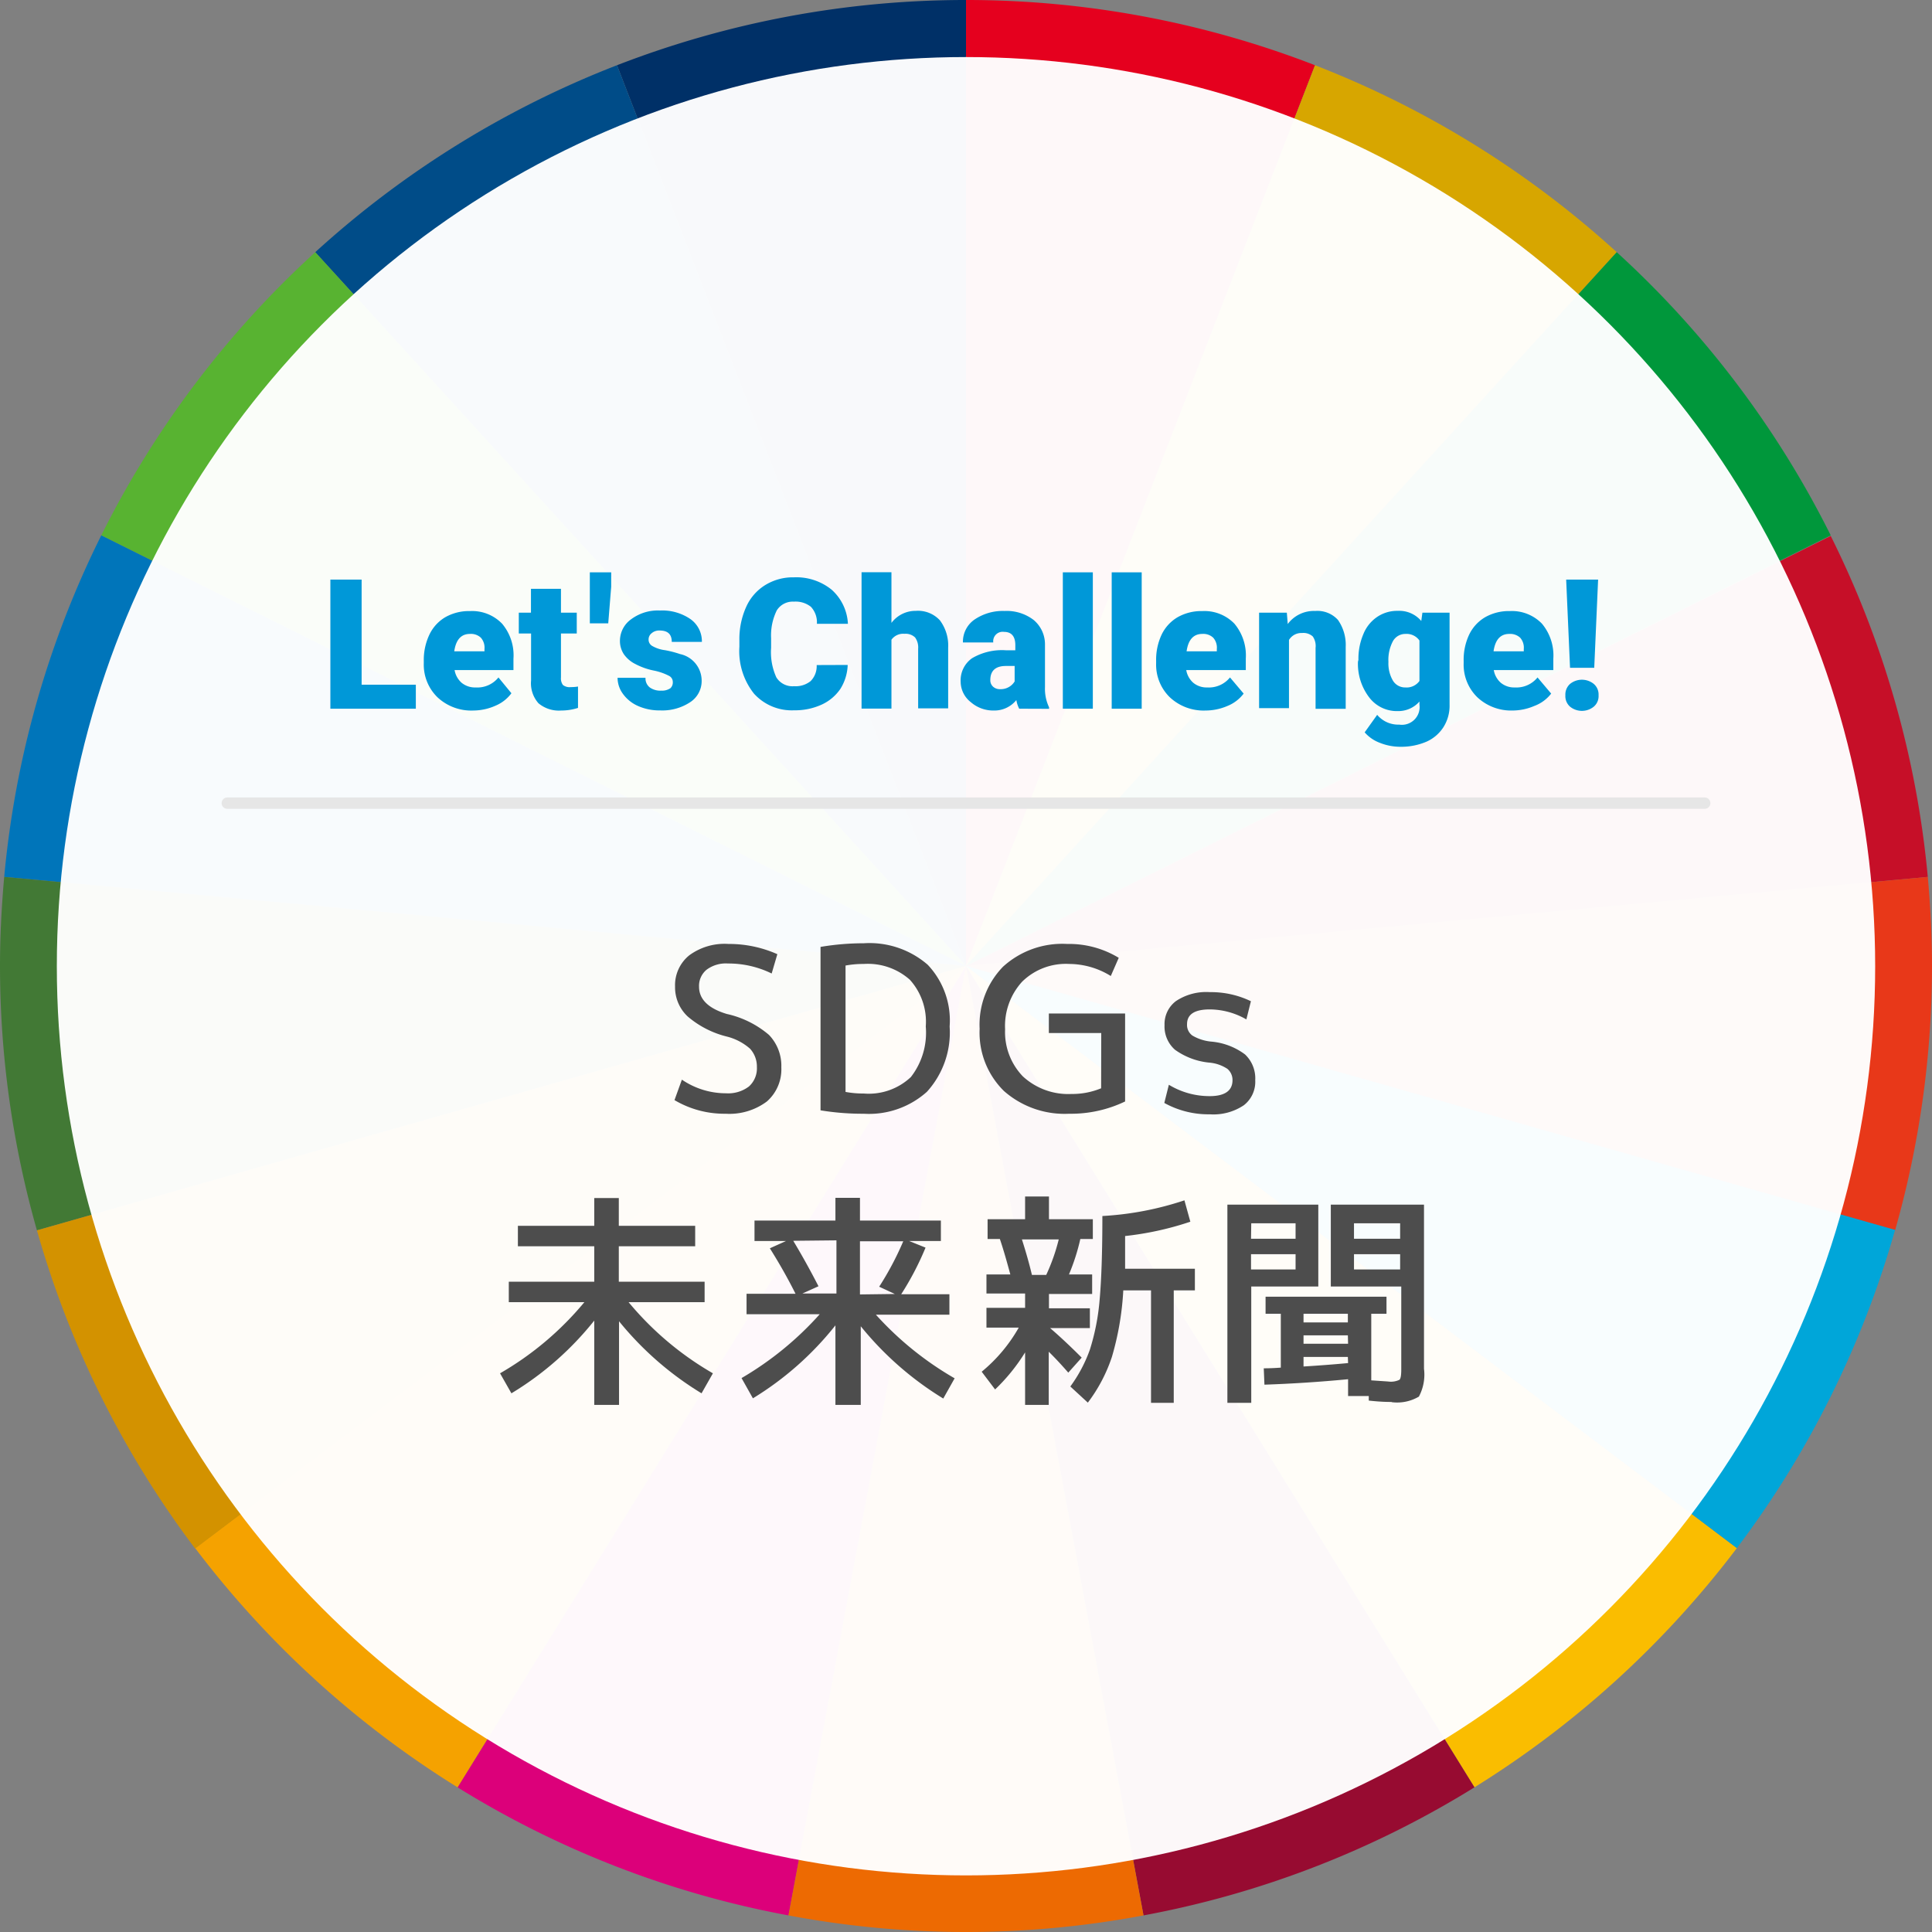 <svg xmlns="http://www.w3.org/2000/svg" viewBox="0 0 170 170"><rect x="0" y="0" width="170" height="170" fill="#808080" stroke="none"/><defs><style>.cls-1{fill:#003067;}.cls-2{fill:#e5001e;}.cls-3{fill:#d7a600;}.cls-4{fill:#004c88;}.cls-5{fill:#c60f28;}.cls-6{fill:#e83819;}.cls-7{fill:#00973b;}.cls-8{fill:#58b331;}.cls-9{fill:#fabd00;}.cls-10{fill:#970b31;}.cls-11{fill:#dc007a;}.cls-12{fill:#0075ba;}.cls-13{fill:#00a6d9;}.cls-14{fill:#ed6a02;}.cls-15{fill:#f5a200;}.cls-16{fill:#427935;}.cls-17{fill:#d39200;}.cls-18{fill:#fff;opacity:0.97;}.cls-19{fill:#0098d8;}.cls-20{fill:#4d4d4d;}.cls-21{fill:none;stroke:#e6e6e6;stroke-linecap:round;stroke-linejoin:round;}</style></defs><g id="Layer_1" data-name="Layer 1"><path class="cls-1" d="M85,0A84.86,84.86,0,0,0,54.29,5.74L85,85Z"/><path class="cls-2" d="M115.71,5.74A84.86,84.86,0,0,0,85,0V85Z"/><path class="cls-3" d="M142.26,22.19A85,85,0,0,0,115.71,5.74L85,85Z"/><path class="cls-4" d="M54.29,5.74A85,85,0,0,0,27.74,22.19L85,85Z"/><path class="cls-5" d="M169.63,77.16a84.8,84.8,0,0,0-8.54-30L85,85Z"/><path class="cls-6" d="M166.75,108.26A85,85,0,0,0,170,85c0-2.65-.14-5.26-.37-7.84L85,85Z"/><path class="cls-7" d="M161.09,47.11a85.09,85.09,0,0,0-18.83-24.92L85,85Z"/><path class="cls-8" d="M27.74,22.19A85.09,85.09,0,0,0,8.91,47.11L85,85Z"/><path class="cls-9" d="M129.74,157.27a85.43,85.43,0,0,0,23.09-21.05L85,85Z"/><path class="cls-10" d="M100.62,168.54a84.42,84.42,0,0,0,29.12-11.27L85,85Z"/><path class="cls-11" d="M40.26,157.27a84.42,84.42,0,0,0,29.12,11.27L85,85Z"/><path class="cls-12" d="M8.91,47.11A84.8,84.8,0,0,0,.37,77.16L85,85Z"/><path class="cls-13" d="M85,85l67.83,51.22a84.79,84.79,0,0,0,13.92-28Z"/><path class="cls-14" d="M69.38,168.54a84.29,84.29,0,0,0,31.24,0L85,85Z"/><path class="cls-15" d="M17.17,136.22a85.43,85.43,0,0,0,23.09,21.05L85,85Z"/><path class="cls-16" d="M.37,77.16C.14,79.74,0,82.35,0,85a85,85,0,0,0,3.25,23.26L85,85Z"/><path class="cls-17" d="M3.25,108.26a84.79,84.79,0,0,0,13.92,28L85,85Z"/><circle class="cls-18" cx="85" cy="85.02" r="80"/><path class="cls-19" d="M31.82,60.25h4.77v2.11H29.07V51h2.75Z"/><path class="cls-19" d="M41.65,62.52a4.35,4.35,0,0,1-3.15-1.16,4,4,0,0,1-1.21-3v-.22a5.18,5.18,0,0,1,.49-2.29,3.54,3.54,0,0,1,1.4-1.54,4.23,4.23,0,0,1,2.19-.54,3.66,3.66,0,0,1,2.81,1.11,4.31,4.31,0,0,1,1,3.08v1H40a1.91,1.91,0,0,0,.62,1.12,1.85,1.85,0,0,0,1.24.41,2.38,2.38,0,0,0,2-.88L45,61a3.34,3.34,0,0,1-1.39,1.09A4.84,4.84,0,0,1,41.65,62.52Zm-.3-6.74q-1.16,0-1.38,1.53h2.66v-.2a1.32,1.32,0,0,0-.32-1A1.27,1.27,0,0,0,41.35,55.78Z"/><path class="cls-19" d="M49.36,51.81v2.1h1.39v1.83H49.36V59.6a1,1,0,0,0,.17.67.93.93,0,0,0,.68.19,3.82,3.82,0,0,0,.65-.05v1.88a4.82,4.82,0,0,1-1.48.23,2.79,2.79,0,0,1-2-.64,2.65,2.65,0,0,1-.65-2V55.74H45.65V53.91h1.07v-2.1Z"/><path class="cls-19" d="M53.78,51.63l-.26,3.22H51.9V50.36h1.88Z"/><path class="cls-19" d="M59.2,60a.6.6,0,0,0-.35-.54A5,5,0,0,0,57.51,59a6,6,0,0,1-1.62-.58,2.68,2.68,0,0,1-1-.86,2.11,2.11,0,0,1-.34-1.17,2.33,2.33,0,0,1,1-1.91,3.92,3.92,0,0,1,2.52-.76,4.38,4.38,0,0,1,2.69.76,2.39,2.39,0,0,1,1,2H59.11c0-.67-.35-1-1.07-1a1,1,0,0,0-.69.23.69.69,0,0,0-.28.57.64.64,0,0,0,.34.57,3,3,0,0,0,1.1.36,9,9,0,0,1,1.32.34,2.4,2.4,0,0,1,1.91,2.35,2.22,2.22,0,0,1-1,1.88,4.45,4.45,0,0,1-2.66.73,4.64,4.64,0,0,1-1.94-.39,3.24,3.24,0,0,1-1.33-1.07,2.41,2.41,0,0,1-.47-1.41h2.46a1,1,0,0,0,.39.86,1.6,1.6,0,0,0,1,.27,1.3,1.3,0,0,0,.81-.22A.71.71,0,0,0,59.2,60Z"/><path class="cls-19" d="M74.59,58.51a4.22,4.22,0,0,1-.64,2.1A4,4,0,0,1,72.3,62a5.63,5.63,0,0,1-2.42.5,4.48,4.48,0,0,1-3.53-1.46,6,6,0,0,1-1.29-4.13v-.56a6.87,6.87,0,0,1,.59-2.93,4.32,4.32,0,0,1,1.67-1.93,4.64,4.64,0,0,1,2.53-.69,4.94,4.94,0,0,1,3.33,1.09,4.3,4.3,0,0,1,1.43,3H71.88a2,2,0,0,0-.53-1.5,2.17,2.17,0,0,0-1.5-.45,1.65,1.65,0,0,0-1.5.77,5,5,0,0,0-.5,2.44V57a5.37,5.37,0,0,0,.46,2.6,1.67,1.67,0,0,0,1.57.78,2.1,2.1,0,0,0,1.45-.45,1.87,1.87,0,0,0,.53-1.41Z"/><path class="cls-19" d="M78.44,54.81a2.65,2.65,0,0,1,2.15-1.06,2.62,2.62,0,0,1,2.11.83A3.69,3.69,0,0,1,83.43,57v5.33H80.79V57.09a1.5,1.5,0,0,0-.27-1,1.2,1.2,0,0,0-.93-.32,1.27,1.27,0,0,0-1.15.52v6.06H75.81v-12h2.63Z"/><path class="cls-19" d="M89.68,62.36a2.58,2.58,0,0,1-.25-.76,2.48,2.48,0,0,1-2,.92,3,3,0,0,1-2-.73A2.3,2.3,0,0,1,84.53,60a2.38,2.38,0,0,1,1-2.08,5.18,5.18,0,0,1,3-.7h.81v-.45c0-.78-.34-1.17-1-1.17a.83.83,0,0,0-.94.93H84.73a2.37,2.37,0,0,1,1-2,4.41,4.41,0,0,1,2.66-.77,3.9,3.9,0,0,1,2.56.79,2.79,2.79,0,0,1,1,2.17v3.74a3.82,3.82,0,0,0,.36,1.78v.13ZM88,60.64a1.43,1.43,0,0,0,.81-.21,1.4,1.4,0,0,0,.47-.47V58.6h-.77c-.91,0-1.37.42-1.37,1.24a.75.75,0,0,0,.24.58A.87.87,0,0,0,88,60.64Z"/><path class="cls-19" d="M96.16,62.36H93.52v-12h2.64Z"/><path class="cls-19" d="M100.46,62.36H97.82v-12h2.64Z"/><path class="cls-19" d="M106.08,62.52a4.35,4.35,0,0,1-3.14-1.16,4,4,0,0,1-1.21-3v-.22a5.18,5.18,0,0,1,.48-2.29,3.56,3.56,0,0,1,1.41-1.54,4.22,4.22,0,0,1,2.18-.54,3.67,3.67,0,0,1,2.82,1.11,4.36,4.36,0,0,1,1,3.08v1h-5.24a1.91,1.91,0,0,0,.62,1.12,1.84,1.84,0,0,0,1.23.41,2.39,2.39,0,0,0,2-.88l1.2,1.42A3.34,3.34,0,0,1,108,62.12,4.89,4.89,0,0,1,106.08,62.52Zm-.29-6.74q-1.16,0-1.38,1.53h2.66v-.2a1.32,1.32,0,0,0-.32-1A1.27,1.27,0,0,0,105.79,55.78Z"/><path class="cls-19" d="M113.23,53.91l.08,1a2.87,2.87,0,0,1,2.42-1.15,2.43,2.43,0,0,1,2,.79,3.83,3.83,0,0,1,.68,2.38v5.44h-2.65V57a1.46,1.46,0,0,0-.25-1,1.22,1.22,0,0,0-.94-.3,1.27,1.27,0,0,0-1.15.61v6h-2.63V53.91Z"/><path class="cls-19" d="M119.53,58.07a5.52,5.52,0,0,1,.43-2.26,3.31,3.31,0,0,1,1.21-1.52,3.13,3.13,0,0,1,1.83-.54,2.54,2.54,0,0,1,2.06.89l.1-.73h2.39V62A3.52,3.52,0,0,1,127,64a3.42,3.42,0,0,1-1.5,1.27,5.64,5.64,0,0,1-2.29.44,4.85,4.85,0,0,1-1.8-.35,3.28,3.28,0,0,1-1.33-.92l1.1-1.54a2.41,2.41,0,0,0,1.94.86A1.56,1.56,0,0,0,124.9,62v-.27a2.47,2.47,0,0,1-1.91.84,3.05,3.05,0,0,1-2.5-1.19,4.86,4.86,0,0,1-1-3.16Zm2.64.17a3,3,0,0,0,.39,1.64,1.25,1.25,0,0,0,1.1.61,1.39,1.39,0,0,0,1.24-.57V56.36a1.38,1.38,0,0,0-1.23-.58,1.25,1.25,0,0,0-1.1.63A3.5,3.5,0,0,0,122.17,58.24Z"/><path class="cls-19" d="M133.09,62.52A4.35,4.35,0,0,1,130,61.36a4,4,0,0,1-1.21-3v-.22a5.18,5.18,0,0,1,.48-2.29,3.56,3.56,0,0,1,1.41-1.54,4.22,4.22,0,0,1,2.18-.54,3.67,3.67,0,0,1,2.82,1.11,4.36,4.36,0,0,1,1,3.08v1h-5.24a1.91,1.91,0,0,0,.62,1.12,1.84,1.84,0,0,0,1.23.41,2.39,2.39,0,0,0,2-.88l1.2,1.42A3.34,3.34,0,0,1,135,62.12,4.89,4.89,0,0,1,133.09,62.52Zm-.29-6.74q-1.16,0-1.38,1.53h2.66v-.2a1.32,1.32,0,0,0-.32-1A1.3,1.3,0,0,0,132.8,55.78Z"/><path class="cls-19" d="M137.74,61.18a1.25,1.25,0,0,1,.41-1,1.66,1.66,0,0,1,2.09,0,1.22,1.22,0,0,1,.42,1,1.21,1.21,0,0,1-.42,1,1.66,1.66,0,0,1-2.09,0A1.23,1.23,0,0,1,137.74,61.18Zm2.54-2.42h-2.13L137.81,51h2.81Z"/><path class="cls-20" d="M64.05,84.78a2.83,2.83,0,0,0-1.88.55,1.84,1.84,0,0,0-.66,1.49c0,1.1.81,1.91,2.44,2.4a8.56,8.56,0,0,1,3.71,1.84,3.91,3.91,0,0,1,1.09,2.86,3.76,3.76,0,0,1-1.27,3A5.51,5.51,0,0,1,63.85,98a8.61,8.61,0,0,1-4.5-1.2L60,95a6.89,6.89,0,0,0,3.9,1.2,3,3,0,0,0,2-.6,2.14,2.14,0,0,0,.7-1.7A2.33,2.33,0,0,0,66,92.28a4.89,4.89,0,0,0-2-1.06,8.39,8.39,0,0,1-3.49-1.78,3.51,3.51,0,0,1-1.11-2.62,3.38,3.38,0,0,1,1.25-2.76,5.24,5.24,0,0,1,3.45-1,10.46,10.46,0,0,1,4.3.9l-.5,1.7A8.63,8.63,0,0,0,64.05,84.78Z"/><path class="cls-20" d="M83.56,90.32a7.76,7.76,0,0,1-2,5.75A7.64,7.64,0,0,1,76,98a22.7,22.7,0,0,1-3.8-.3V83.32A22.7,22.7,0,0,1,76,83a7.81,7.81,0,0,1,5.63,1.89A7.12,7.12,0,0,1,83.56,90.32Zm-2.1,0a5.5,5.5,0,0,0-1.4-4.11A5.56,5.56,0,0,0,76,84.82a8.51,8.51,0,0,0-1.6.14V96.08a8.51,8.51,0,0,0,1.6.14,5.4,5.4,0,0,0,4.15-1.45A6.35,6.35,0,0,0,81.46,90.32Z"/><path class="cls-20" d="M96.9,90.9H92.29V89.18H99v7.74A11,11,0,0,1,94.09,98a8.08,8.08,0,0,1-5.75-2,7.19,7.19,0,0,1-2.14-5.47,7.31,7.31,0,0,1,2.06-5.47,7.74,7.74,0,0,1,5.64-2,8.43,8.43,0,0,1,4.54,1.22l-.7,1.6a7,7,0,0,0-3.65-1.06,5.48,5.48,0,0,0-4.15,1.56,5.77,5.77,0,0,0-1.5,4.18A5.62,5.62,0,0,0,90,94.71a5.89,5.89,0,0,0,4.28,1.55,6.64,6.64,0,0,0,2.61-.5Z"/><path class="cls-20" d="M106.45,88.82c-1.33,0-2,.43-2,1.3a1.15,1.15,0,0,0,.47,1,4,4,0,0,0,1.63.53,5.79,5.79,0,0,1,3,1.13,2.89,2.89,0,0,1,.9,2.27,2.61,2.61,0,0,1-1,2.2,4.79,4.79,0,0,1-3,.8,8,8,0,0,1-4-1l.4-1.6a6.88,6.88,0,0,0,3.6,1c1.31,0,2-.47,2-1.4a1.28,1.28,0,0,0-.45-1,3.41,3.41,0,0,0-1.61-.55,6.18,6.18,0,0,1-3-1.13,2.72,2.72,0,0,1-.92-2.17,2.53,2.53,0,0,1,1-2.11,4.8,4.8,0,0,1,3-.79,8.06,8.06,0,0,1,3.6.8l-.4,1.6A6.52,6.52,0,0,0,106.45,88.82Z"/><path class="cls-20" d="M45.57,107.86h6.72v-2.44h2.16v2.44h6.72v1.8H54.45v3.12H62v1.8H55.31a27.42,27.42,0,0,0,7.42,6.26l-1,1.76a28.17,28.17,0,0,1-7.26-6.34v7.36H52.29V116.2A27.44,27.44,0,0,1,45,122.6l-1-1.76a27.42,27.42,0,0,0,7.42-6.26H44.77v-1.8h7.52v-3.12H45.57Z"/><path class="cls-20" d="M84,121.28l-1,1.78a28.32,28.32,0,0,1-7.26-6.36v6.92H73.51v-7a27.56,27.56,0,0,1-7.26,6.42l-1-1.78a28.42,28.42,0,0,0,6.88-5.62H65.69v-1.8H70q-1-2-2.26-4l1.42-.64H66.39v-1.8h7.12v-2h2.16v2h7.12v1.8H80l1.44.58a25.7,25.7,0,0,1-2.14,4.1h4.24v1.8H77.07A28.42,28.42,0,0,0,84,121.28Zm-14.2-12.1q1.16,1.93,2.22,4l-1.42.64h3v-4.68Zm8.94,4.68-1.38-.64a26.81,26.81,0,0,0,2.12-4H75.67v4.68Z"/><path class="cls-20" d="M96.1,113.86H92.3v1.26h3.6v1.74H92.4c.83.71,1.75,1.57,2.78,2.6L94,120.78c-.65-.75-1.23-1.36-1.72-1.84v4.68H90.2V119a16.42,16.42,0,0,1-2.64,3.26l-1.18-1.56a13.82,13.82,0,0,0,3.26-3.88H86.8v-1.74h3.4v-1.26H86.8v-1.68h2.1c-.27-1-.57-2.08-.92-3.12H86.9v-1.74h3.3v-2h2.1v2h3.86v1.74h-1.1a18.42,18.42,0,0,1-1,3.12H96.1Zm-5.3-1.68h1.26a17.12,17.12,0,0,0,1.1-3.12H89.92C90.29,110.21,90.58,111.25,90.8,112.18Zm4.92,11.24L94.18,122a12.7,12.7,0,0,0,1.72-3.24,20,20,0,0,0,.86-4.41Q97,111.65,97,107a27.62,27.62,0,0,0,7.22-1.38l.52,1.88A27.06,27.06,0,0,1,99,108.76C99,110,99,111,99,111.64h6.14v1.9h-1.86v9.9h-2v-9.9H98.84a25.46,25.46,0,0,1-1,5.85A13.85,13.85,0,0,1,95.72,123.42Z"/><path class="cls-20" d="M108,106h8v7.2H110.1v10.24H108Zm2.08,3H114v-1.36H110.1Zm0,1.36v1.34H114v-1.34Zm12.36,13c-.26,0-.93,0-2-.12l0-.4h-1.82v-1.48c-2.5.24-5,.4-7.36.48l-.06-1.44q.72,0,1.5-.06v-4.74h-1.34v-1.5H122v1.5h-1.34v5.86l1.48.1a1.73,1.73,0,0,0,1-.15c.11-.1.16-.4.16-.91v-7.3H117.1V106h8.2v14.44a4.11,4.11,0,0,1-.45,2.45A3.77,3.77,0,0,1,122.46,123.38Zm-3.84-7v-.76H114.7v.76Zm0,1.14H114.7v.74h3.92Zm0,1.9H114.7v.84c1.32-.08,2.63-.18,3.92-.3Zm4.6-10.4v-1.36h-4.06V109Zm0,1.36h-4.06v1.34h4.06Z"/><line class="cls-21" x1="20" y1="70.67" x2="150" y2="70.67"/></g></svg>